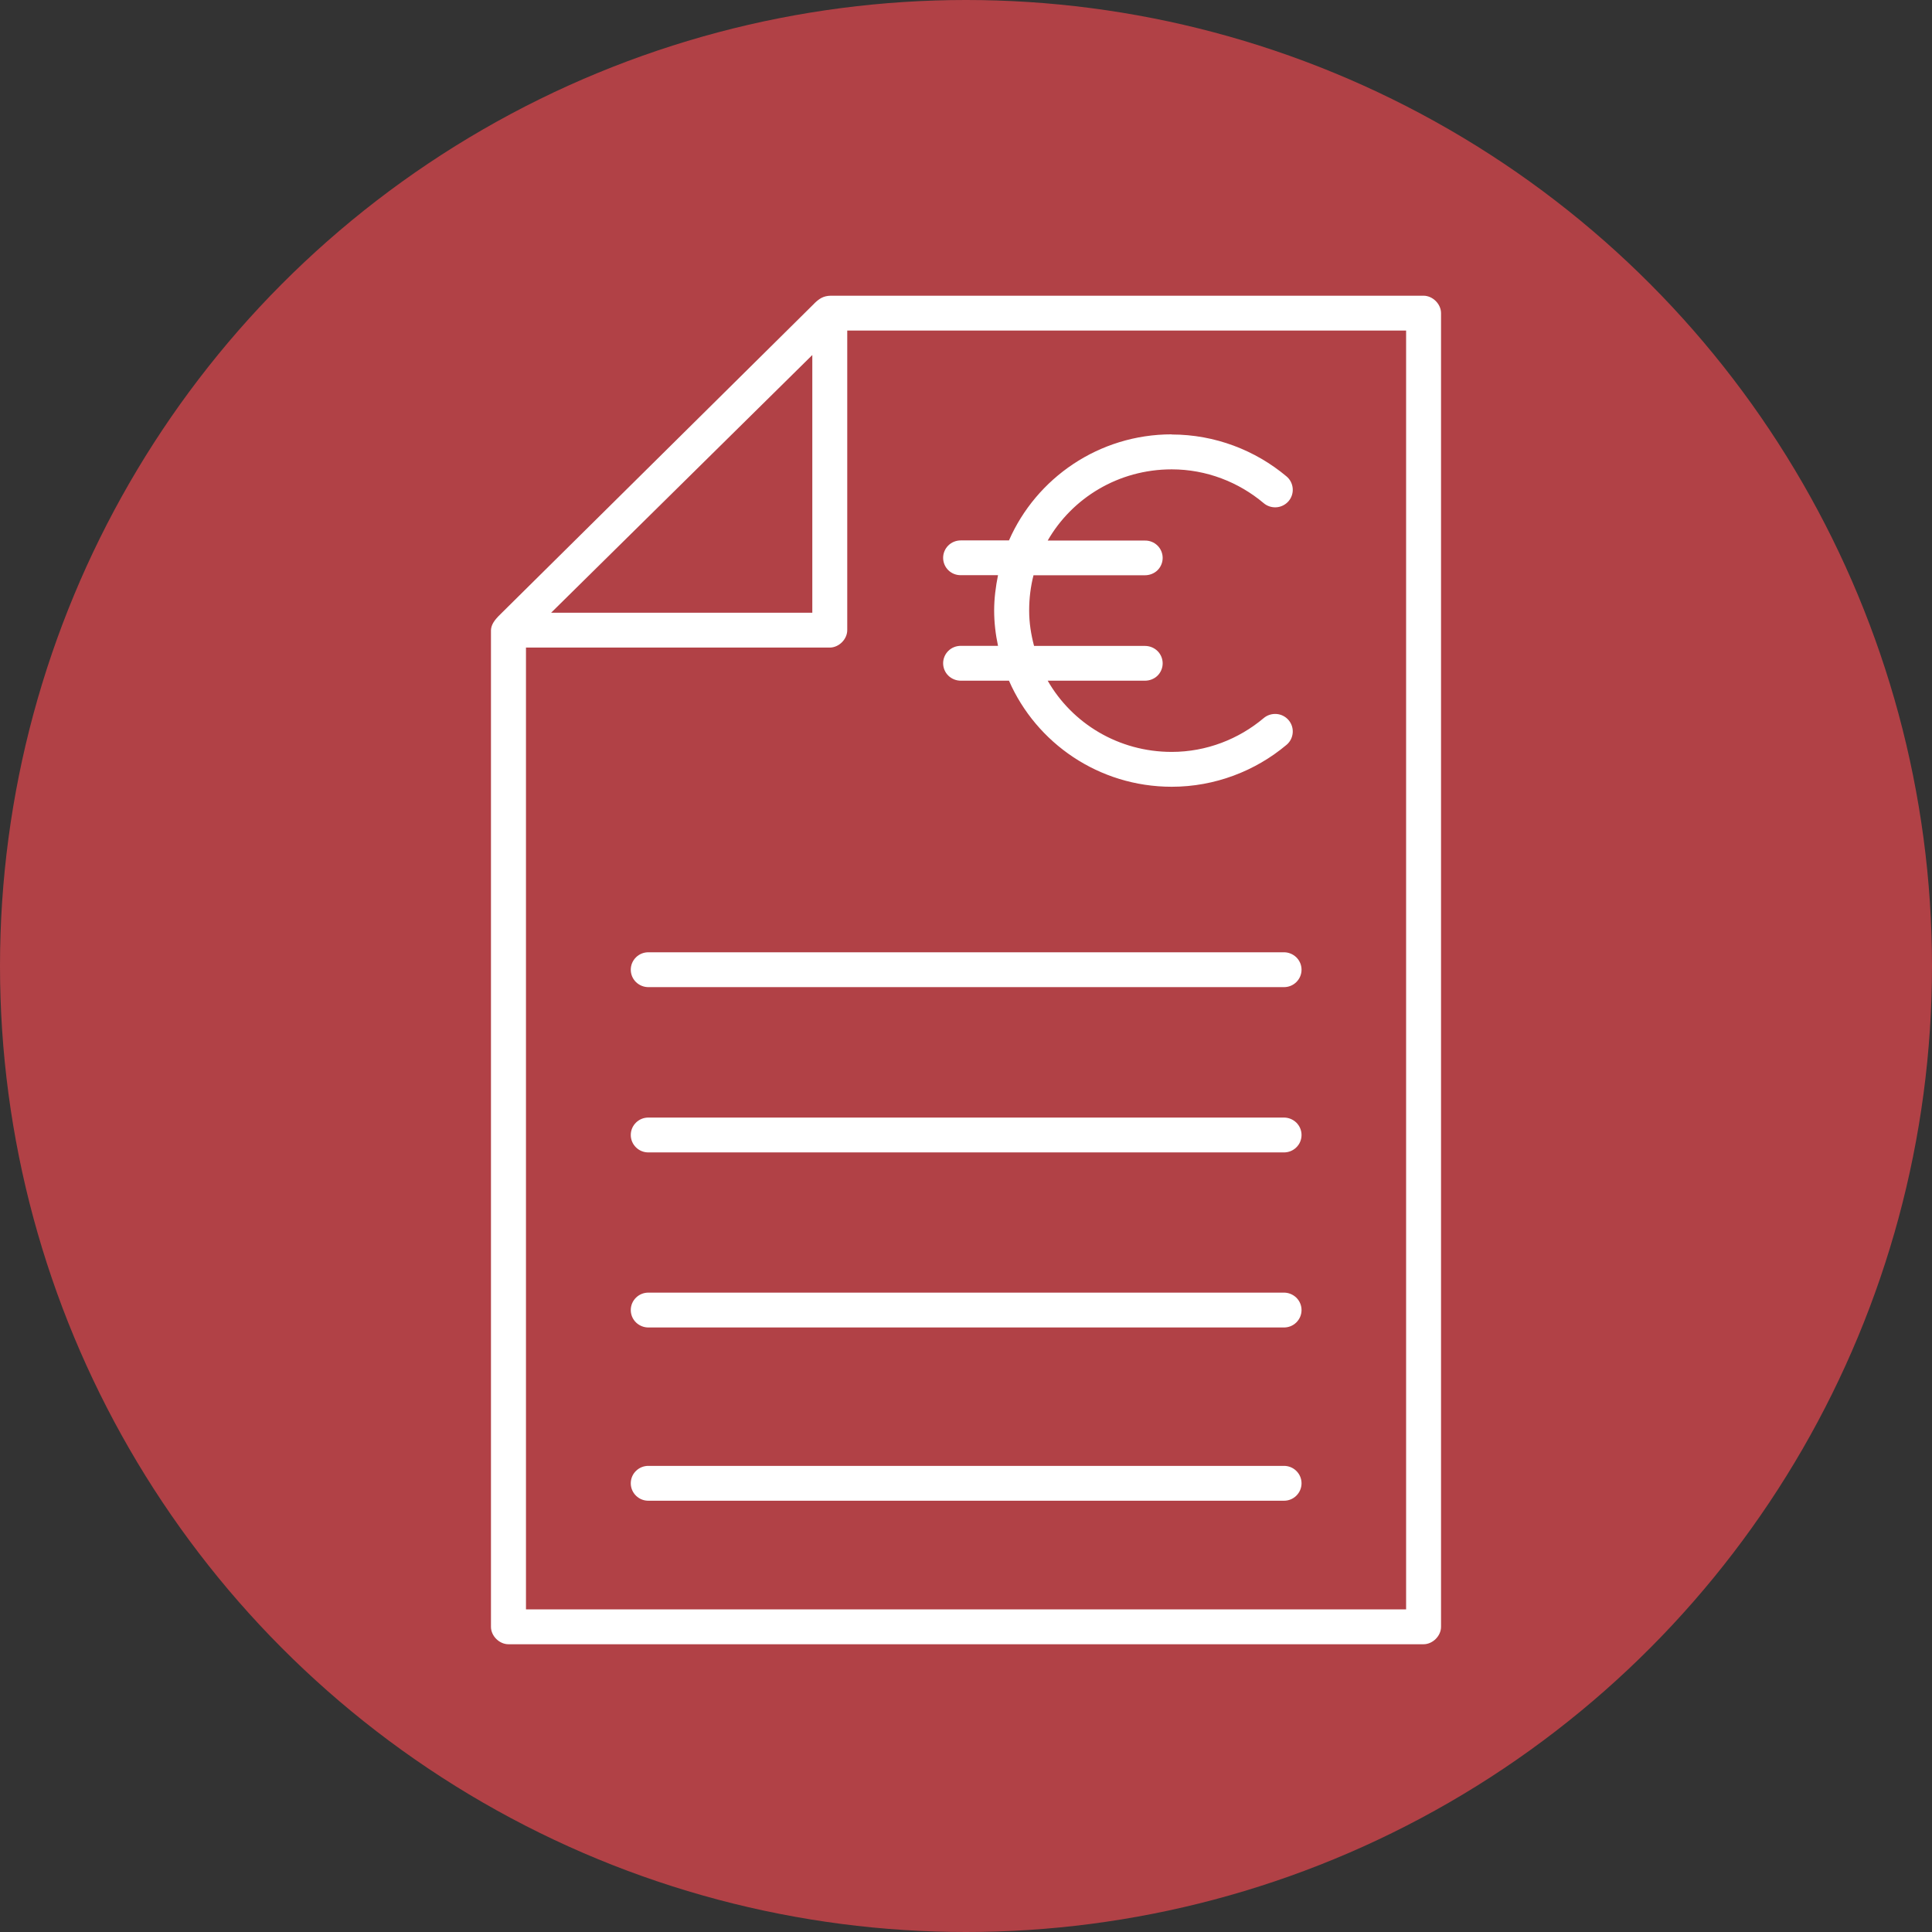 <?xml version="1.0" encoding="utf-8" ?>
<!DOCTYPE svg PUBLIC "-//W3C//DTD SVG 1.1//EN" "http://www.w3.org/Graphics/SVG/1.1/DTD/svg11.dtd">
<svg xmlns="http://www.w3.org/2000/svg" id="Calque_2" data-name="Calque 2" viewBox="0 0 245 245"><rect x="0" y="0" width="245" height="245" fill="#333333" stroke="none"/><defs><style>.cls-1 { fill: #fff; fill-rule: evenodd; } .cls-1, .cls-2 { stroke-width: 0px; } .cls-2 { fill: #b14146; }</style></defs><g id="bg"><circle class="cls-2" cx="122.5" cy="122.5" r="122.5"/></g><g id="devis"><g><path class="cls-1" d="m82.26,120.76c-.6-.01-1.17.21-1.6.63-.43.42-.67.98-.67,1.58s.24,1.16.67,1.58c.43.41,1,.64,1.6.63h80.52c.6.01,1.17-.21,1.6-.63.43-.42.67-.98.67-1.58s-.24-1.16-.67-1.58c-.43-.41-1-.64-1.6-.63h-80.52Z"/><path class="cls-1" d="m82.26,185.89c-.6-.01-1.17.21-1.6.63-.43.41-.67.98-.67,1.58s.24,1.16.67,1.58,1,.64,1.6.63h80.52c.6.01,1.17-.21,1.6-.63s.67-.98.67-1.58-.24-1.16-.67-1.58c-.43-.42-1-.64-1.6-.63h-80.52Z"/><path class="cls-1" d="m82.26,163.92c-.6-.01-1.17.21-1.6.63-.43.42-.67.98-.67,1.58s.24,1.16.67,1.58c.43.41,1,.64,1.6.63h80.52c.6.01,1.17-.21,1.6-.63.43-.42.67-.98.67-1.58s-.24-1.16-.67-1.58c-.43-.41-1-.64-1.6-.63h-80.52Z"/><path class="cls-1" d="m82.26,141.72c-.6-.01-1.17.21-1.6.63s-.67.98-.67,1.58.24,1.16.67,1.58c.43.42,1,.64,1.6.63h80.52c.6.01,1.17-.21,1.6-.63.43-.41.67-.98.67-1.58s-.24-1.16-.67-1.58c-.43-.41-1-.64-1.6-.63h-80.52Z"/><path class="cls-1" d="m148.59,55.08c-9.24,0-17.18,5.55-20.64,13.45h-6.1c-.59,0-1.17.22-1.59.64-.42.41-.66.98-.66,1.57s.24,1.16.66,1.57c.42.41.99.64,1.59.63h4.71c-.29,1.43-.49,2.97-.49,4.48s.18,3.03.49,4.48h-4.71c-.59,0-1.17.22-1.59.64-.42.41-.66.98-.66,1.57s.24,1.16.66,1.57c.42.41.99.64,1.59.64h6.1c3.46,7.92,11.41,13.45,20.64,13.45,5.49,0,10.62-2.01,14.55-5.31.46-.38.74-.93.79-1.52.05-.59-.14-1.18-.53-1.63-.39-.45-.94-.73-1.54-.77-.59-.04-1.18.15-1.63.54-3.14,2.64-7.23,4.27-11.64,4.27-6.76,0-12.63-3.62-15.73-9.03h12.33c.59,0,1.17-.22,1.59-.63.42-.41.66-.98.66-1.57s-.24-1.16-.66-1.57c-.42-.41-.99-.64-1.59-.64h-14.06c-.38-1.45-.62-2.9-.62-4.48s.19-3.06.55-4.48h14.13,0c.59,0,1.17-.22,1.59-.63.42-.41.66-.98.66-1.57s-.24-1.16-.66-1.57c-.42-.41-.99-.64-1.59-.63h-12.33c3.09-5.39,8.96-9.03,15.73-9.03,4.41,0,8.5,1.63,11.64,4.27.45.39,1.04.58,1.63.54.59-.04,1.15-.32,1.54-.77.39-.45.58-1.04.53-1.63s-.33-1.14-.79-1.52c-3.93-3.3-9.06-5.31-14.55-5.31h0Z"/><path class="cls-1" d="m103.28,38.47l-39.84,39.44c-.75.73-1.15,1.31-1.18,2v126.39c0,1.16,1.06,2.21,2.22,2.21h116.04c1.16,0,2.22-1.05,2.22-2.21V39.71c0-1.16-1.06-2.21-2.22-2.21h-75.17c-.94.02-1.44.36-2.08.97h0Zm4.16,3.45h70.87v162.17h-111.61v-121.97h38.52c1.16,0,2.22-1.05,2.22-2.21v-37.99Zm-4.43,3.1v32.68h-33.12l33.12-32.68Z"/></g></g></svg>